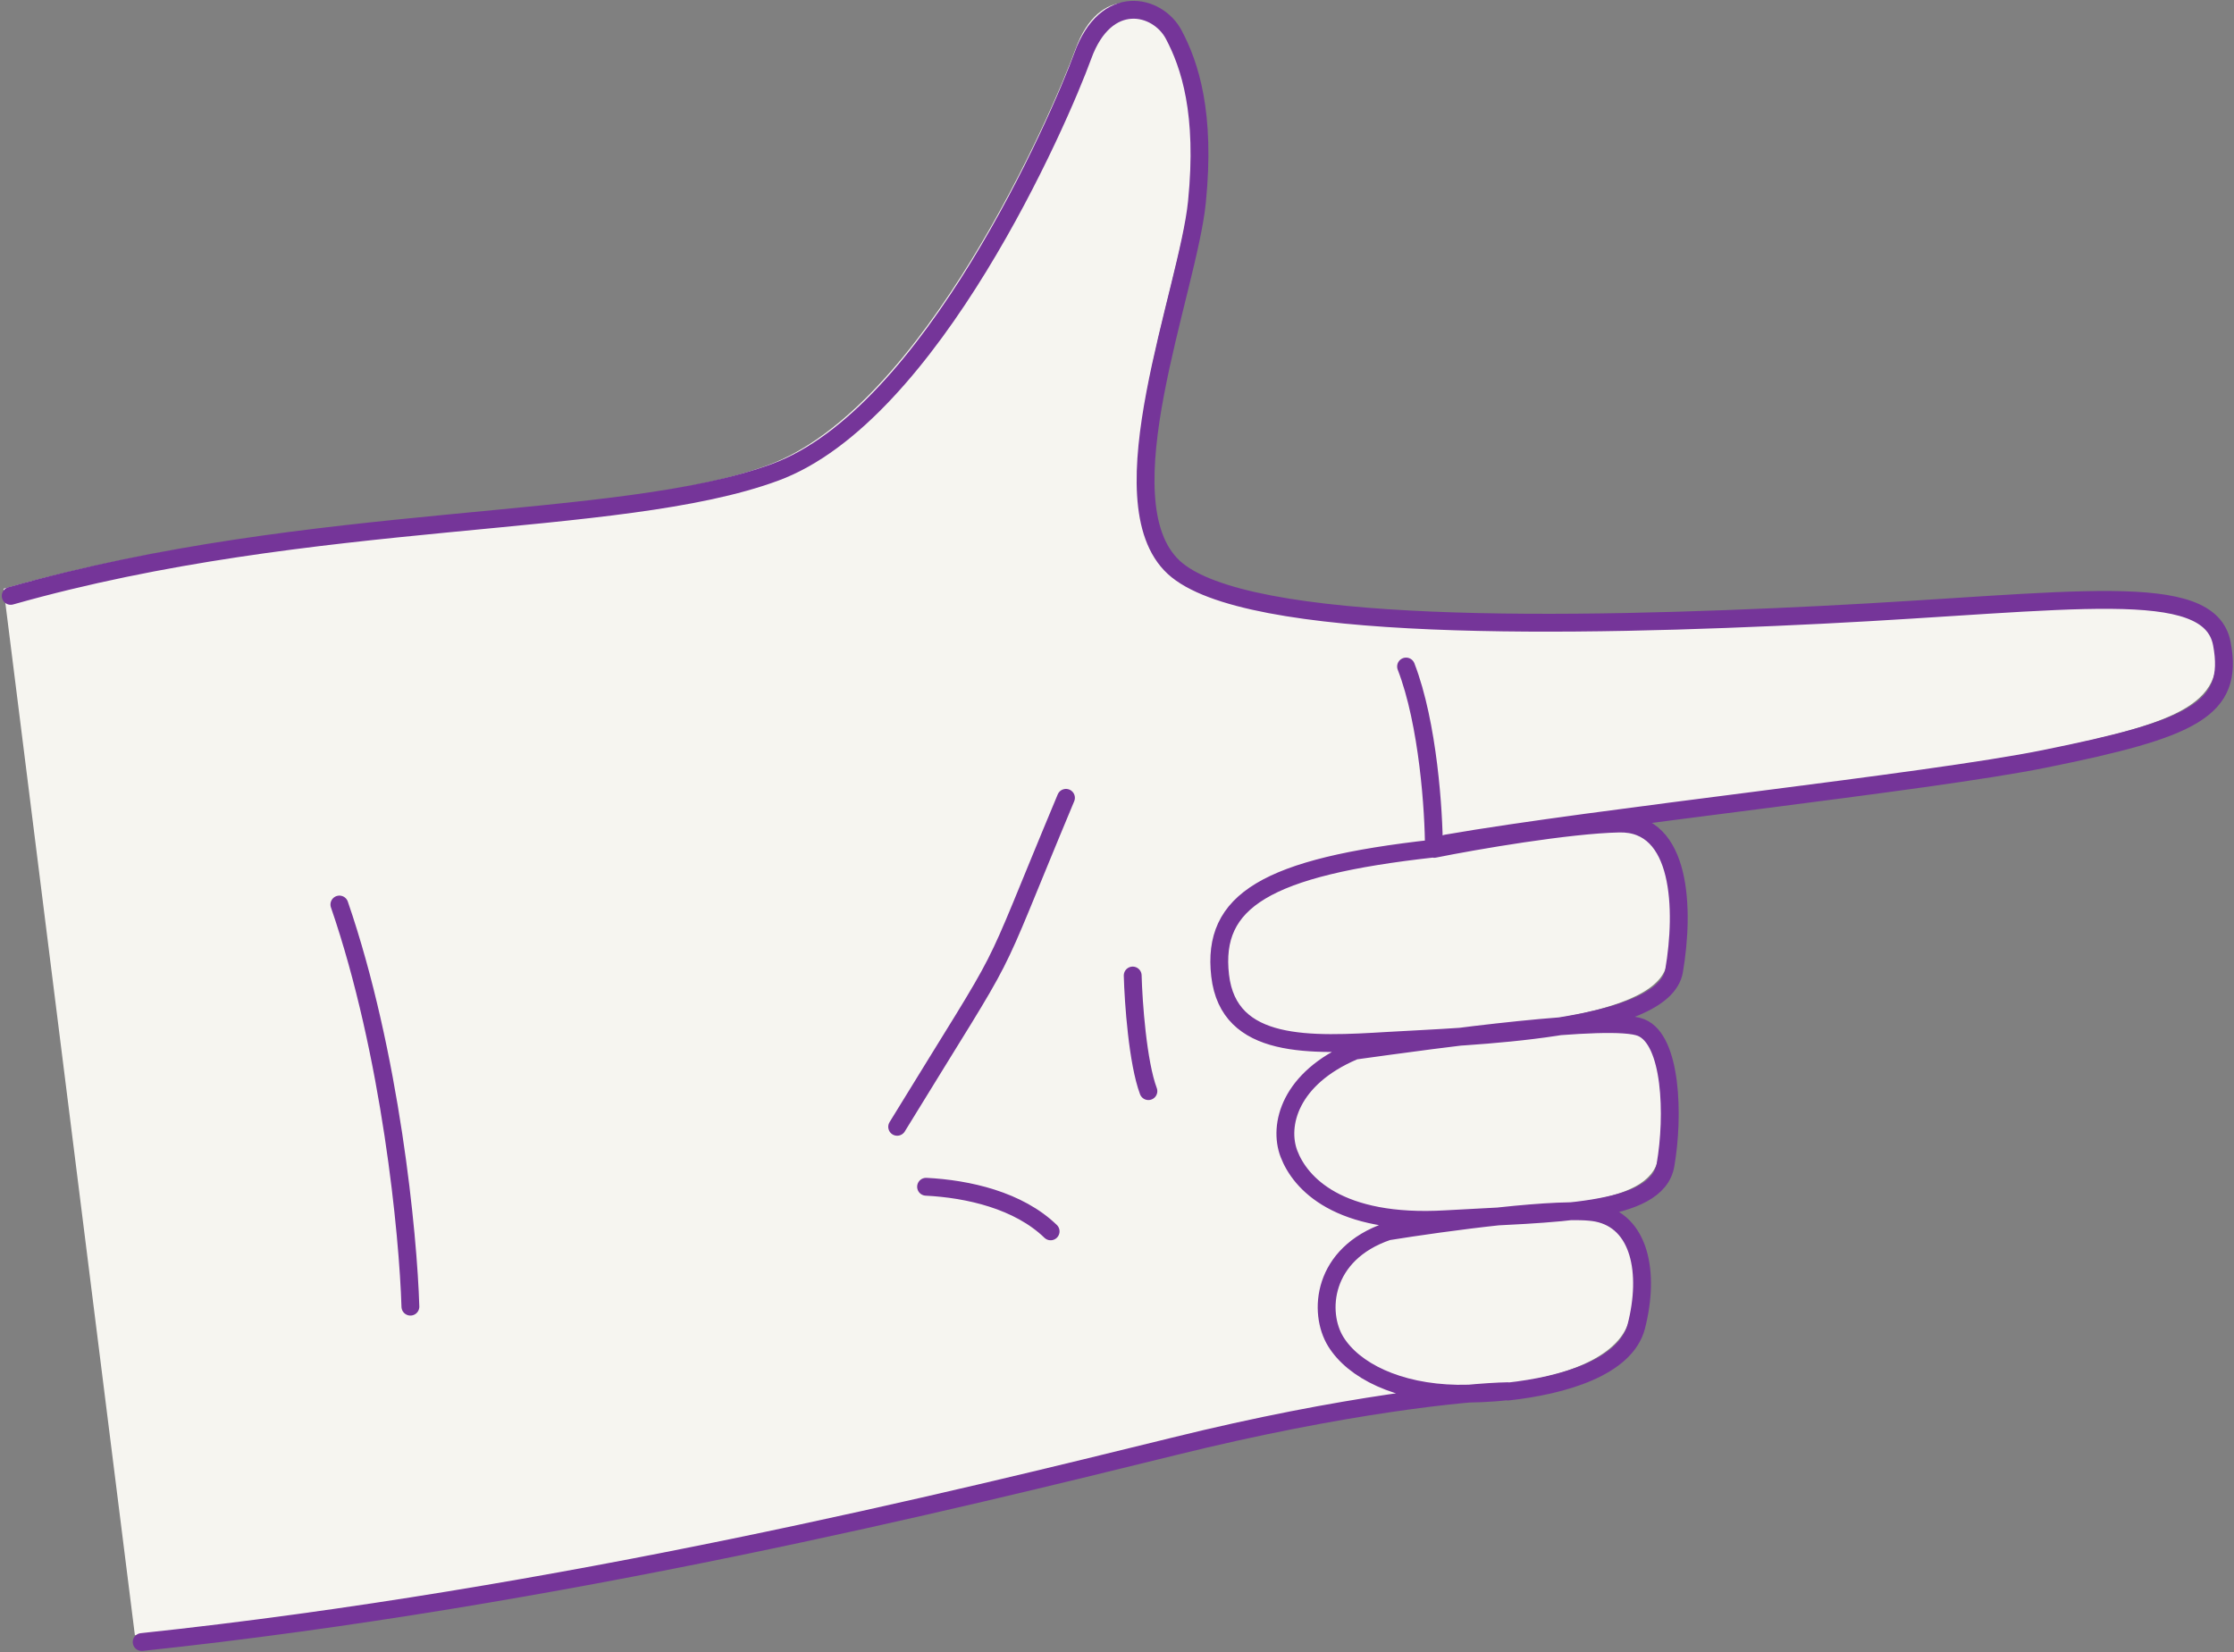 <?xml version="1.0" encoding="UTF-8"?>
<svg id="Layer_1" xmlns="http://www.w3.org/2000/svg" version="1.1" viewBox="0 0 626 463">
  <rect x="0" y="0" width="626" height="463" fill="#808080" stroke="none"/>
  <!-- Generator: Adobe Illustrator 29.4.0, SVG Export Plug-In . SVG Version: 2.1.0 Build 152)  -->
  <defs>
    <style>
      .st0 {
        fill: #f6f5f0;
      }

      .st1 {
        fill: none;
        stroke: #753599;
        stroke-linecap: round;
        stroke-linejoin: round;
        stroke-width: 5px;
      }
    </style>
  </defs>
  <path class="st0" d="M1,165c85.1-24.1,170.3-18.5,214.1-34.6,43.8-16,79.8-98.8,86.3-116.7,6.5-18,21-14.5,25.5-6,4.5,8.5,9,22,6.5,46.9-2.5,25-26.5,83.9-6.5,102.4,20,18.5,111.9,16.8,181.8,13.3,69.9-3.5,108.4-10.3,111.9,8.1,3.5,18.5-8.2,23.9-49.8,32.3-32.6,6.6-125.7,16.4-167.5,23.7l-3.4,1.4c11.4-2.2,37.6-6.7,51.8-7.1,17.7-.4,18.3,24.3,15.4,41.3-1.4,8.5-15.9,13-32.8,15.7,11.3-.9,20.4-1.1,23.6.3,8.5,3.5,9.2,24.6,6.8,38.5-2.4,13.9-31.1,13.3-61.5,15.2l42.4-1.8c12,2.4,14.9,16.7,11,31.9-3,11.4-20.4,16.5-36,18.2-3.8.4-7.4.6-10.7.7-16.3,1.5-45.5,5.6-83,14.8l-1.1.3c-60.4,14.9-171,42.1-288,54.5L1,165Z"/>
  <path class="st1" d="M3,167c85.1-24.1,170.3-18.5,214.1-34.6,43.8-16,79.8-98.8,86.3-116.7,6.5-18,21-14.5,25.5-6,4.5,8.5,9,22,6.5,46.9-2.5,25-26.5,83.9-6.5,102.4,20,18.5,111.9,16.8,181.8,13.3,69.9-3.5,108.4-10.3,111.9,8.1,3.5,18.5-8.2,23.9-49.8,32.3-32.6,6.6-125.7,16.4-167.5,23.7M401.8,237.8c-47.1,5.2-62.3,14.7-59.9,35.6,2.4,20.9,25.4,19.6,47.1,18.3,21.7-1.3,77.2-2.6,80.1-19.6,2.9-17,2.3-41.7-15.4-41.3-14.2.3-40.4,4.8-51.8,7.1ZM401.8,237.8c0-10.3-1.6-35-7.8-51M39.7,460.2c117.7-12.5,228.9-40,289.1-54.8,48.1-11.9,82.5-15.3,93.7-15.5M422.5,389.9c-5.1.6-10,.7-14.2.7-16.7-.3-29-6.5-34-14.6-5-8.1-3.9-24.6,14.6-30.9,15.5-2.5,49-7.1,58.6-5.2,12,2.4,14.9,16.7,11,31.9-3,11.4-20.4,16.5-36,18.2ZM298.7,223.6c-23.7,56.7-13,36.2-47.3,92.2M259.5,332.6c11.8.6,25.9,3.8,34.9,12.5M317.4,273.4c.2,7.5,1.4,24.4,4.4,32.4M95.1,253.5c14.4,41.8,19.3,92.6,19.9,112.7M379.3,294.6c-17.8,7.6-21.2,20.7-18.1,28.8,3.1,8.1,13.7,20.1,44,18.3,30.3-1.8,59.1-1.3,61.5-15.2,2.4-13.9,1.7-35-6.8-38.5-8.5-3.5-56,3.1-80.6,6.5Z"/>
</svg>